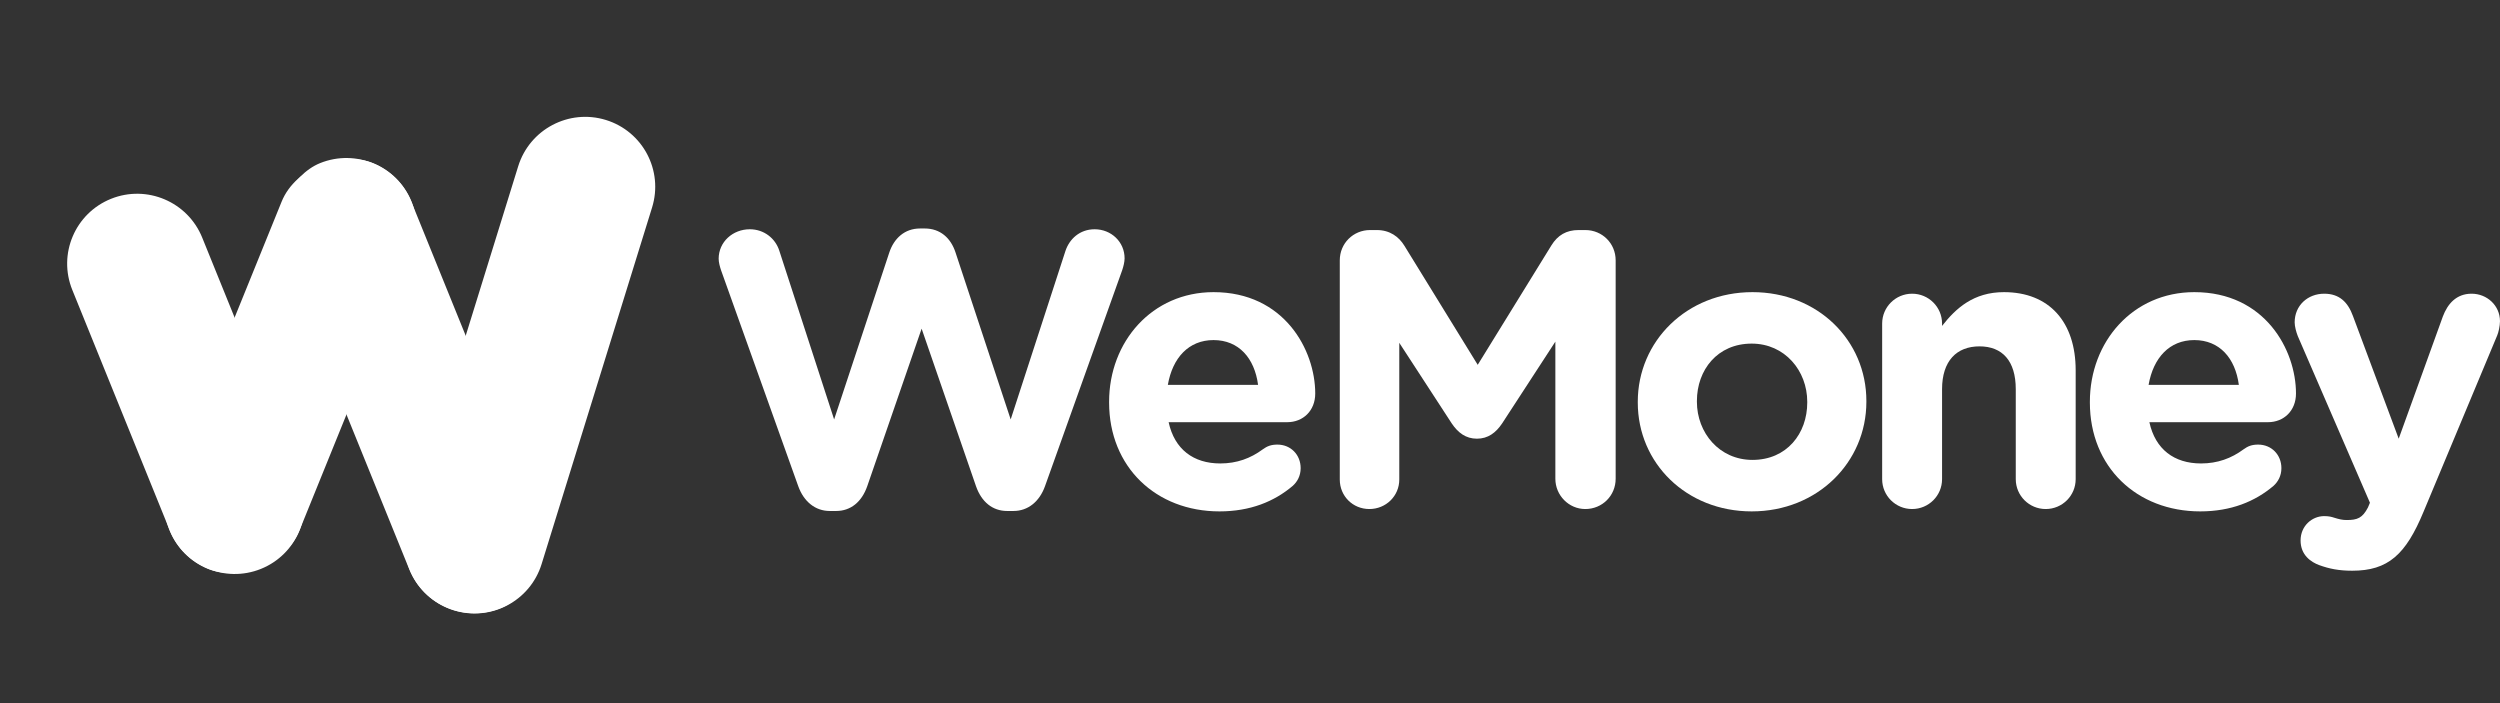 <svg width="160" height="45" viewBox="0 0 160 45" fill="none" xmlns="http://www.w3.org/2000/svg">
<rect x="0" y="0" width="160" height="45" fill="#333333" stroke="none"/>
<path d="M51.089 31.119C51.442 32.1 52.174 32.703 53.107 32.703H53.511C54.444 32.703 55.15 32.125 55.503 31.119L58.984 21.035L62.465 31.119C62.818 32.125 63.524 32.703 64.457 32.703H64.861C65.794 32.703 66.526 32.1 66.879 31.119L71.822 17.288C71.898 17.062 71.974 16.76 71.974 16.534C71.974 15.478 71.116 14.673 70.057 14.673C69.098 14.673 68.442 15.302 68.19 16.056L64.684 26.844L61.153 16.157C60.85 15.226 60.169 14.623 59.186 14.623H58.883C57.899 14.623 57.218 15.252 56.916 16.157L53.384 26.844L49.879 16.056C49.626 15.252 48.895 14.673 47.987 14.673C46.902 14.673 45.994 15.478 45.994 16.559C45.994 16.785 46.07 17.062 46.145 17.288L51.089 31.119Z" fill="white"/>
<path d="M74.742 24.631C75.044 22.896 76.078 21.765 77.667 21.765C79.282 21.765 80.29 22.921 80.517 24.631H74.742ZM82.737 31.094C83.015 30.843 83.242 30.465 83.242 29.962C83.242 29.108 82.611 28.454 81.754 28.454C81.35 28.454 81.098 28.554 80.82 28.756C80.038 29.334 79.156 29.661 78.096 29.661C76.381 29.661 75.17 28.756 74.792 27.02H82.384C83.393 27.02 84.175 26.291 84.175 25.185C84.175 22.393 82.182 18.697 77.667 18.697C73.733 18.697 70.983 21.865 70.983 25.713V25.763C70.983 29.887 73.985 32.729 78.046 32.729C80.013 32.729 81.552 32.1 82.737 31.094Z" fill="white"/>
<path d="M85.746 30.692C85.746 31.748 86.578 32.578 87.638 32.578C88.697 32.578 89.554 31.748 89.554 30.692V21.941L92.909 27.096C93.313 27.699 93.817 28.076 94.523 28.076C95.23 28.076 95.734 27.699 96.138 27.096L99.543 21.865V30.642C99.543 31.698 100.4 32.578 101.46 32.578C102.544 32.578 103.402 31.723 103.402 30.642V16.66C103.402 15.578 102.544 14.723 101.46 14.723H101.031C100.249 14.723 99.694 15.05 99.29 15.704L94.574 23.349L89.882 15.729C89.529 15.151 88.949 14.723 88.117 14.723H87.688C86.603 14.723 85.746 15.578 85.746 16.66V30.692Z" fill="white"/>
<path d="M112.108 32.729C116.32 32.729 119.448 29.585 119.448 25.713V25.662C119.448 21.79 116.345 18.697 112.158 18.697C107.946 18.697 104.818 21.84 104.818 25.713V25.763C104.818 29.636 107.921 32.729 112.108 32.729ZM112.158 29.434C110.04 29.434 108.602 27.699 108.602 25.713V25.662C108.602 23.676 109.913 21.991 112.108 21.991C114.227 21.991 115.664 23.726 115.664 25.713V25.763C115.664 27.75 114.353 29.434 112.158 29.434Z" fill="white"/>
<path d="M120.458 30.667C120.458 31.723 121.316 32.578 122.375 32.578C123.434 32.578 124.292 31.723 124.292 30.667V24.908C124.292 23.097 125.225 22.167 126.688 22.167C128.151 22.167 129.009 23.097 129.009 24.908V30.667C129.009 31.723 129.866 32.578 130.926 32.578C131.985 32.578 132.843 31.723 132.843 30.667V23.701C132.843 20.608 131.153 18.697 128.252 18.697C126.31 18.697 125.175 19.728 124.292 20.859V20.708C124.292 19.652 123.434 18.797 122.375 18.797C121.316 18.797 120.458 19.652 120.458 20.708V30.667Z" fill="white"/>
<path d="M137.51 24.631C137.813 22.896 138.847 21.765 140.436 21.765C142.05 21.765 143.059 22.921 143.286 24.631H137.51ZM145.506 31.094C145.783 30.843 146.01 30.465 146.01 29.962C146.01 29.108 145.38 28.454 144.522 28.454C144.118 28.454 143.866 28.554 143.589 28.756C142.807 29.334 141.924 29.661 140.865 29.661C139.149 29.661 137.939 28.756 137.56 27.02H145.152C146.161 27.02 146.943 26.291 146.943 25.185C146.943 22.393 144.951 18.697 140.436 18.697C136.501 18.697 133.752 21.865 133.752 25.713V25.763C133.752 29.887 136.753 32.729 140.814 32.729C142.782 32.729 144.32 32.1 145.506 31.094Z" fill="white"/>
<path d="M150.541 36.526C152.836 36.526 153.971 35.495 155.106 32.754L159.823 21.463C159.899 21.287 159.999 20.859 159.999 20.558C159.999 19.552 159.167 18.797 158.183 18.797C157.2 18.797 156.645 19.451 156.342 20.256L153.517 28.076L150.591 20.231C150.263 19.325 149.709 18.797 148.75 18.797C147.691 18.797 146.858 19.552 146.858 20.633C146.858 20.884 146.959 21.262 147.06 21.513L151.676 32.175L151.55 32.477C151.197 33.156 150.869 33.282 150.188 33.282C149.91 33.282 149.709 33.232 149.381 33.131C149.229 33.081 149.053 33.031 148.75 33.031C147.968 33.031 147.237 33.659 147.237 34.59C147.237 35.52 147.893 35.973 148.447 36.174C149.078 36.4 149.683 36.526 150.541 36.526Z" fill="white"/>
<g clip-path="url(#clip0)">
<path d="M16.698 36.41C14.402 37.334 11.787 36.224 10.858 33.93L4.627 18.554C3.697 16.26 4.805 13.651 7.101 12.726C9.396 11.801 12.011 12.911 12.941 15.205L19.172 30.581C20.102 32.875 18.994 35.485 16.698 36.41Z" fill="white"/>
<rect width="28.023" height="8.963" rx="4.482" transform="matrix(-0.376 0.927 -0.928 -0.374 28.023 12.112)" fill="white"/>
<rect width="30.726" height="8.963" rx="4.482" transform="matrix(-0.376 -0.927 0.928 -0.374 27.881 40.598)" fill="white"/>
<path d="M38.776 7.678C41.142 8.406 42.466 10.914 41.733 13.279L34.663 36.1C33.931 38.465 31.419 39.791 29.053 39.063C26.687 38.334 25.363 35.827 26.095 33.462L33.165 10.64C33.898 8.276 36.41 6.949 38.776 7.678Z" fill="white"/>
</g>
<defs>
<clipPath id="clip0">
<rect width="40.117" height="34.239" fill="white" transform="translate(2.943 6.359)"/>
</clipPath>
</defs>
</svg>
